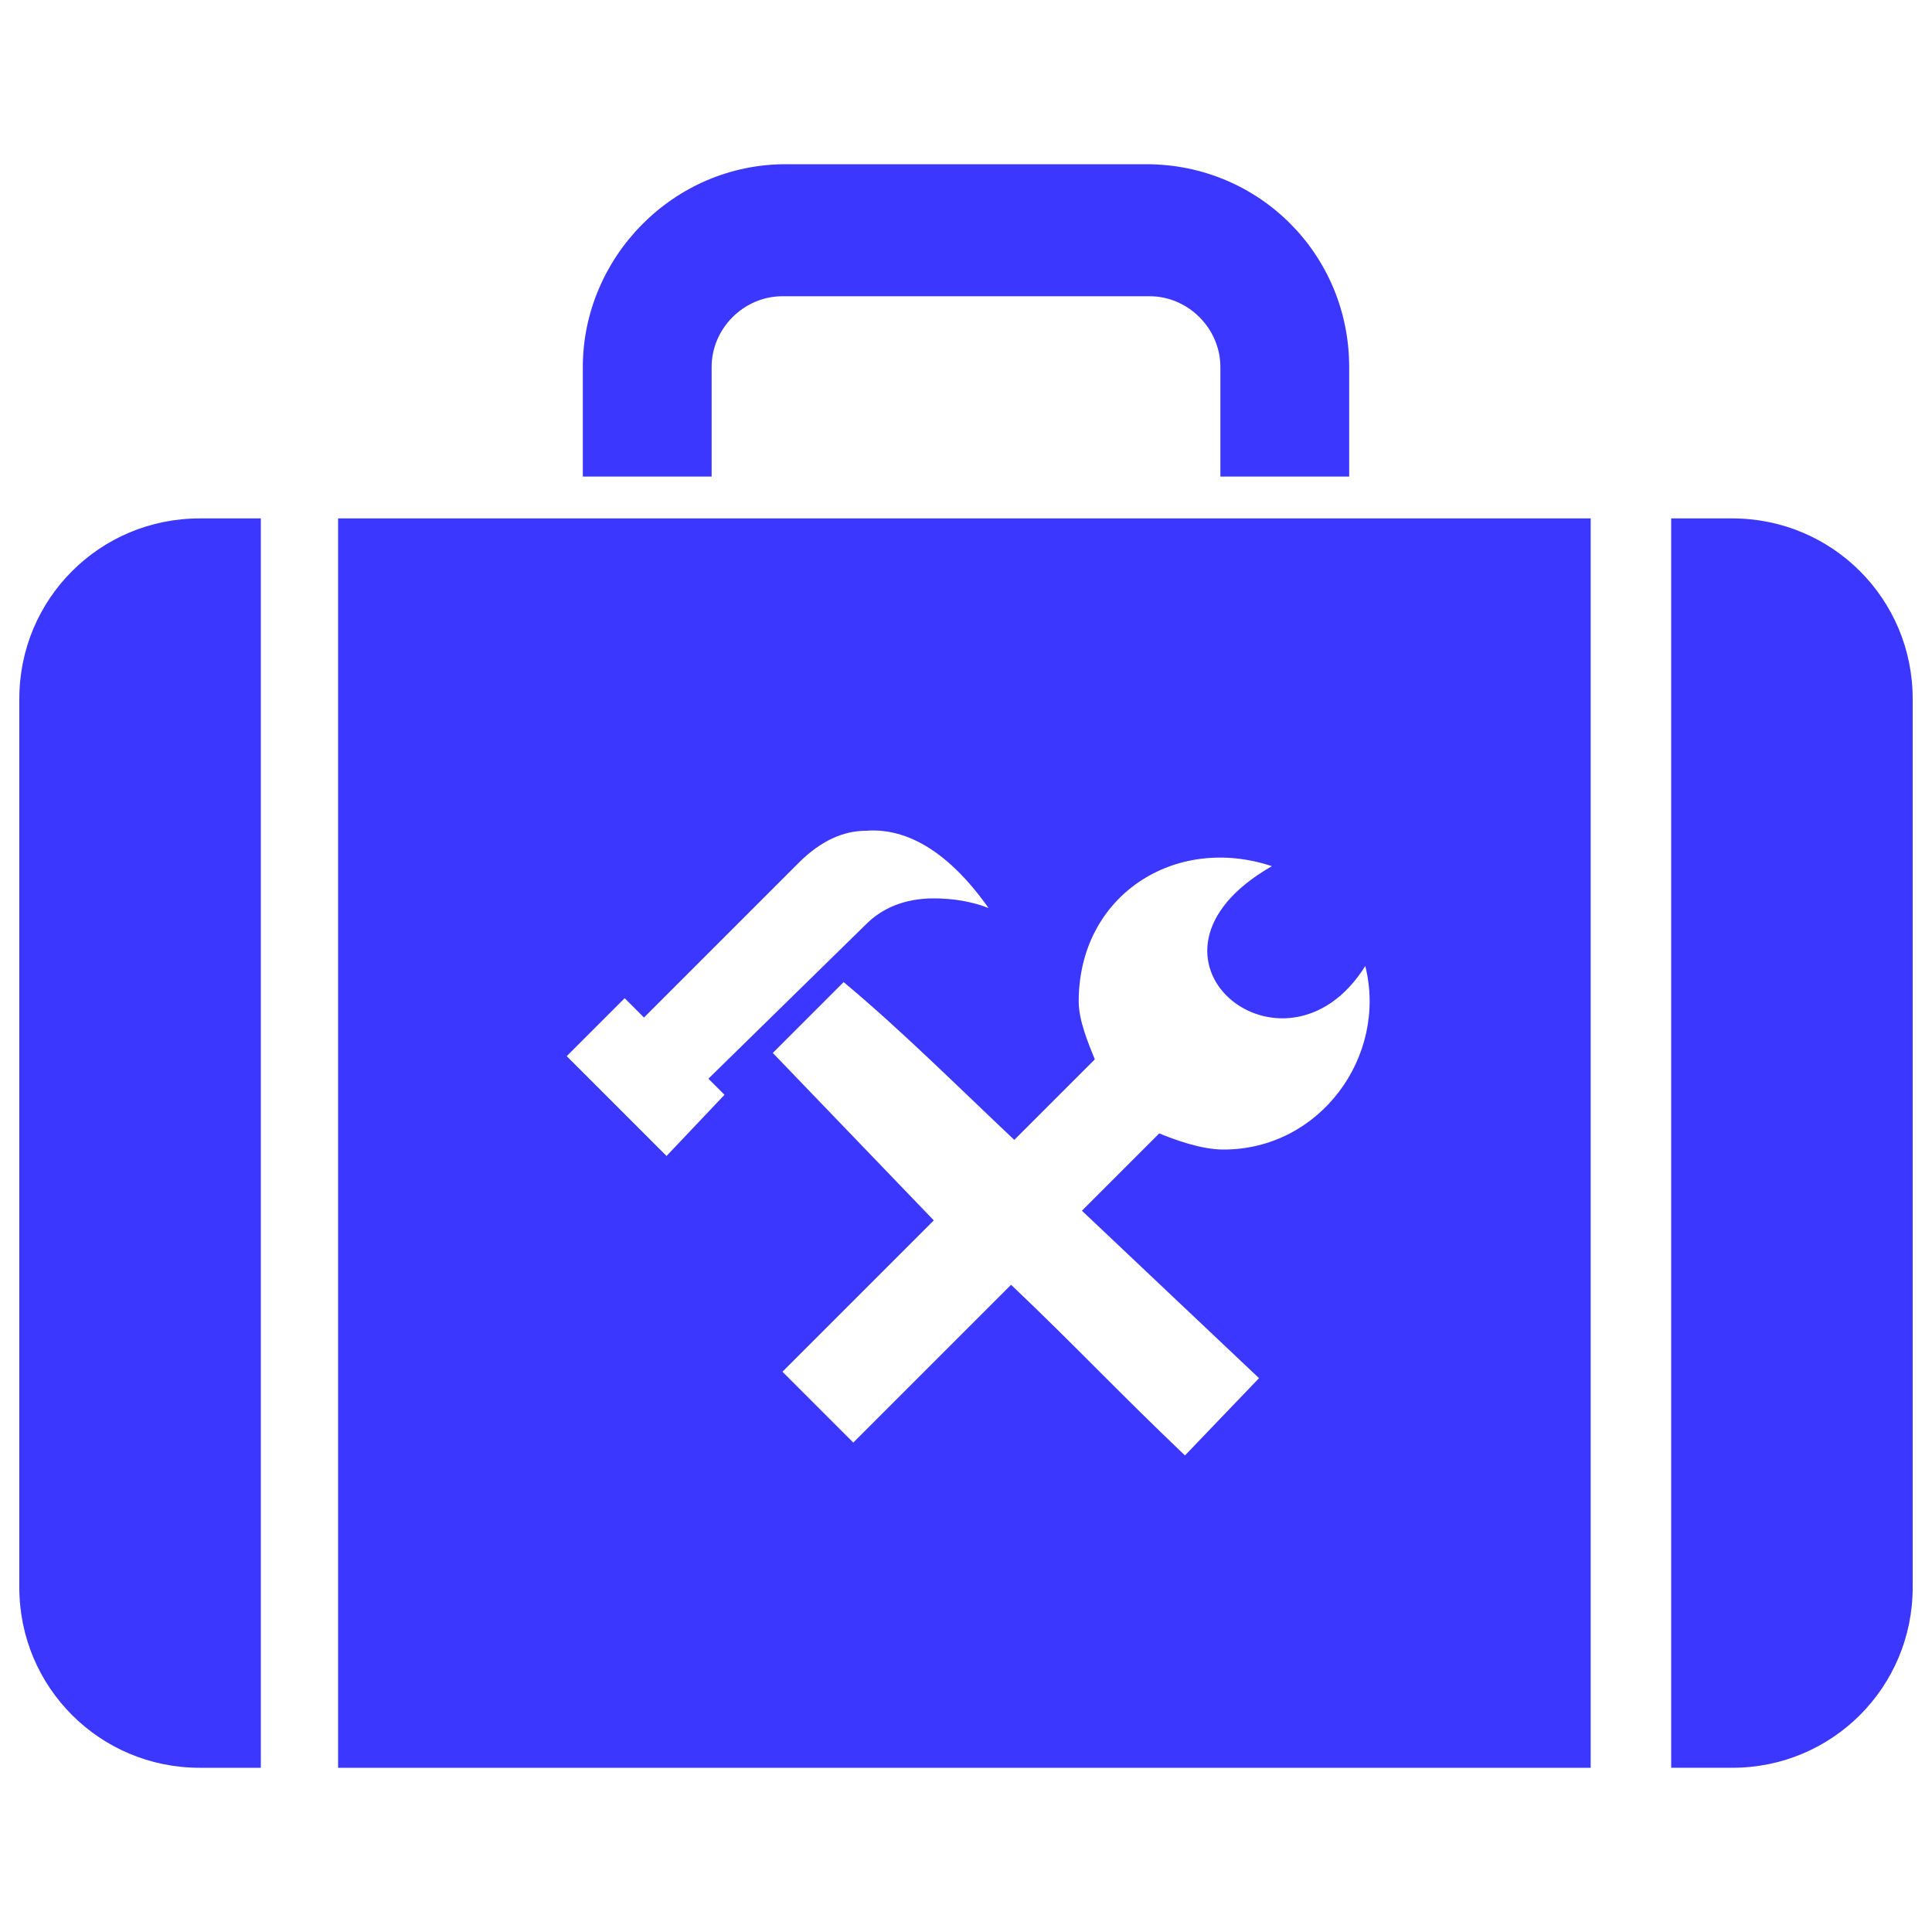 <?xml version="1.0" encoding="utf-8"?>
<!-- Generator: Adobe Illustrator 25.2.1, SVG Export Plug-In . SVG Version: 6.00 Build 0)  -->
<svg version="1.1" id="Layer_1" xmlns="http://www.w3.org/2000/svg" xmlns:xlink="http://www.w3.org/1999/xlink" x="0px" y="0px"
	 viewBox="0 0 60 60" style="enable-background:new 0 0 60 60;" xml:space="preserve">
<style type="text/css">
	.st0{fill-rule:evenodd;clip-rule:evenodd;fill:#3C37FF;}
</style>
<g>
	<path class="st0" d="M24.4,5.1h11.2c3.5,0,6.3,2.8,6.3,6.3v3.4h-4v-3.4c0-1.2-1-2.2-2.2-2.2H24.3c-1.2,0-2.2,1-2.2,2.2v3.4h-4v-3.4
		C18.1,8,20.9,5.1,24.4,5.1L24.4,5.1z M6.2,16.1h1.9v38.8H6.2c-3.1,0-5.6-2.5-5.6-5.6V21.7C0.6,18.6,3.1,16.1,6.2,16.1L6.2,16.1z
		 M30.7,28.2c-0.5-0.2-1.1-0.3-1.7-0.3c-0.9,0-1.6,0.3-2.1,0.8L22,33.5l0.5,0.5l-1.8,1.9l-3.1-3.1l1.8-1.8l0.6,0.6l4.8-4.8
		c0.7-0.7,1.4-1,2.1-1C28.2,25.7,29.5,26.5,30.7,28.2L30.7,28.2L30.7,28.2z M36,35.2l-2.4,2.4l5.5,5.2l-2.3,2.4
		c-2.1-2-3.4-3.4-5.4-5.3l-4.9,4.9c-0.9-0.9-1.4-1.4-2.2-2.2l4.7-4.7l-5-5.2l2.2-2.2c1.8,1.5,3.6,3.3,5.3,4.9l2.5-2.5
		c-0.2-0.5-0.5-1.2-0.5-1.8c0-3.3,3-5.2,6-4.2c-4.9,2.8,0.4,7.1,2.9,3.1c0.7,2.8-1.4,5.7-4.4,5.7C37.3,35.7,36.5,35.4,36,35.2
		L36,35.2z M10.5,16.1h2.1h0.2h33.6h0.2h2.8v38.8h-2.8h-0.2H12.8h-0.2h-2.1L10.5,16.1L10.5,16.1z M51.9,16.1h1.9
		c3.1,0,5.6,2.5,5.6,5.6v27.6c0,3.1-2.5,5.6-5.6,5.6h-1.9V16.1L51.9,16.1z"/>
</g>
</svg>
